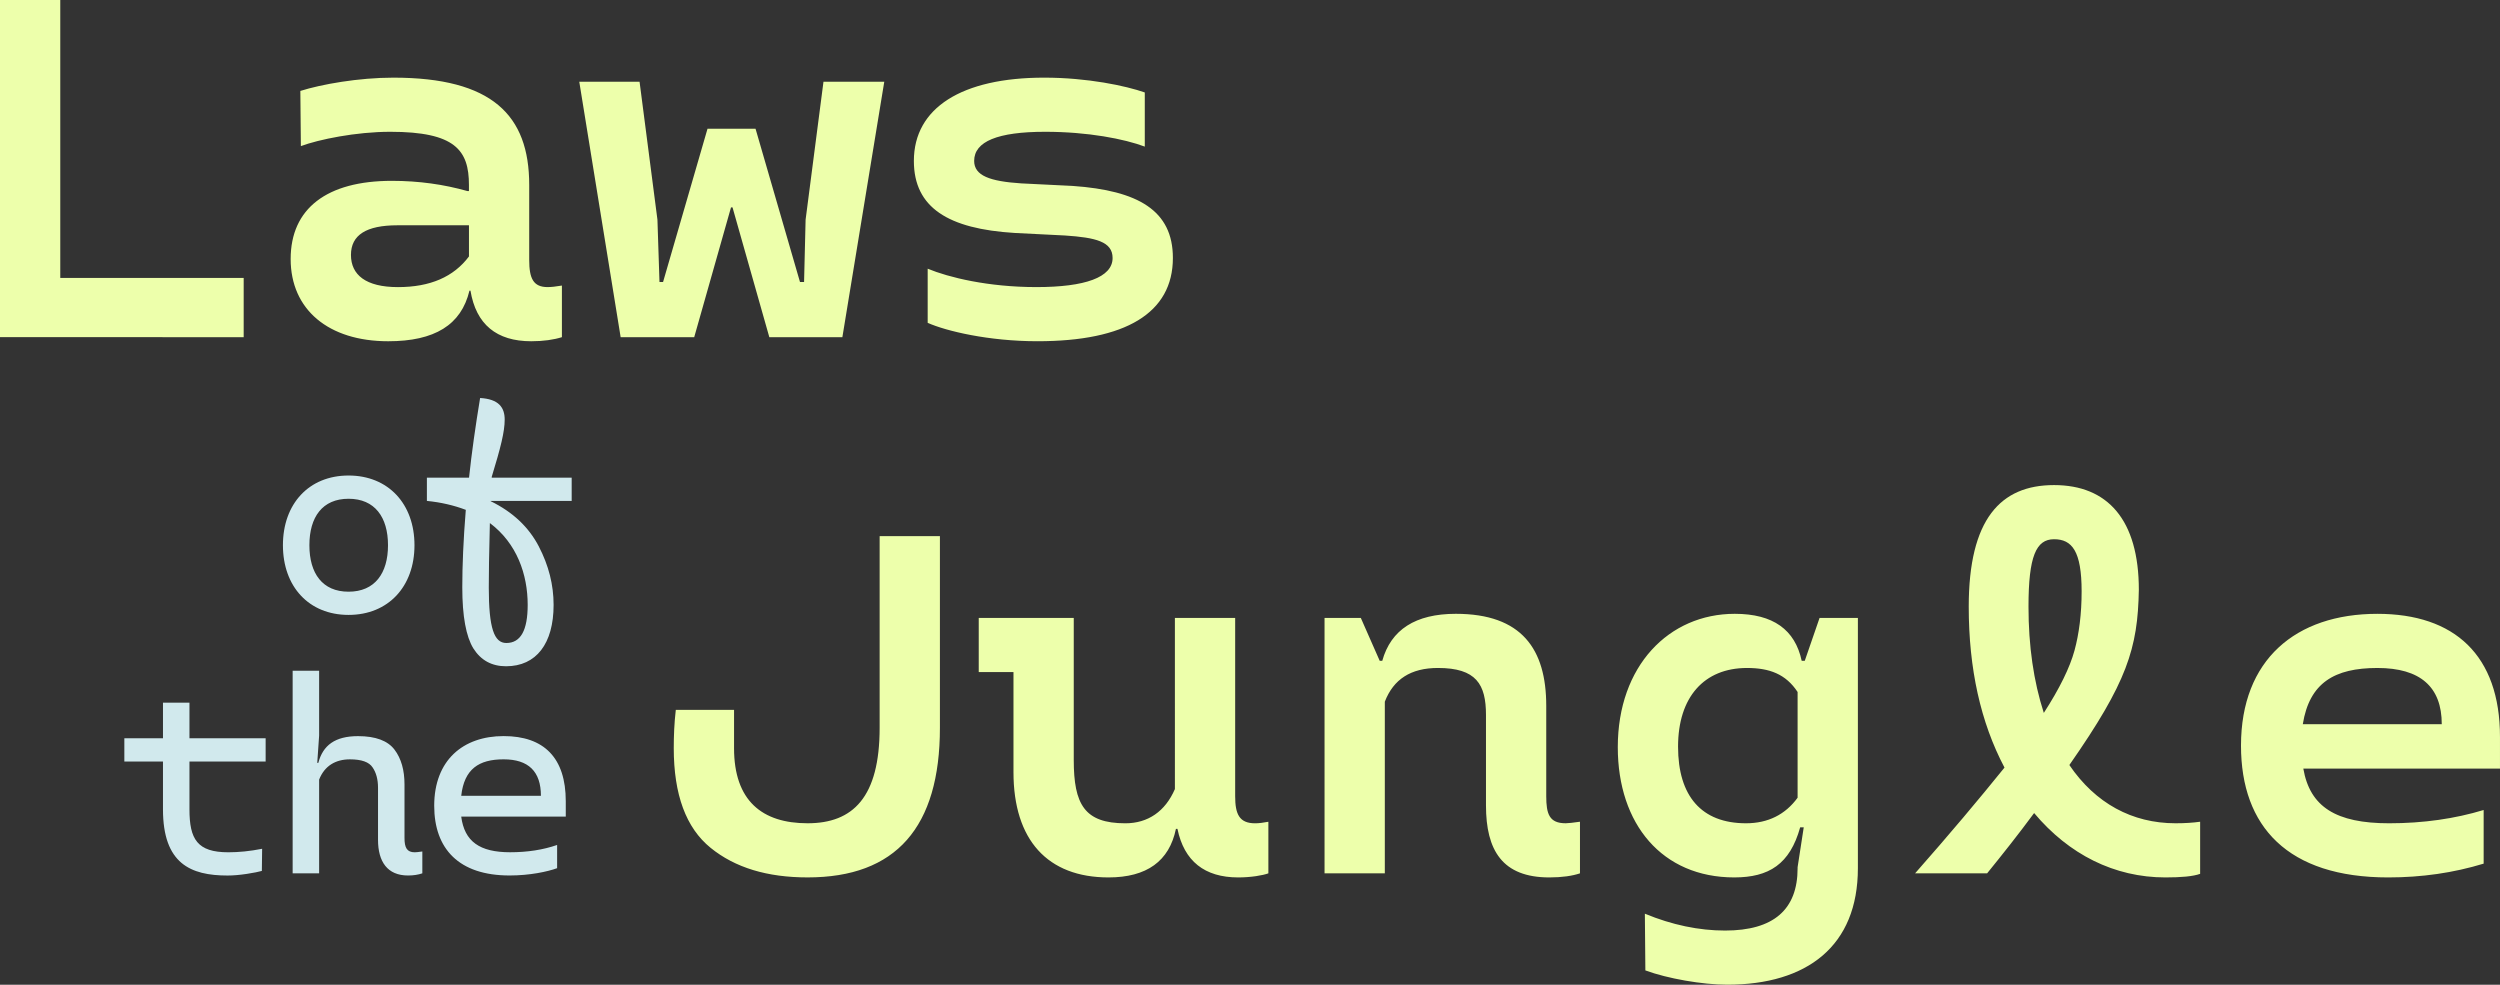 <svg xmlns="http://www.w3.org/2000/svg" id="Layer_1" data-name="Layer 1" viewBox="0 0 1830.78 721.11"><rect x="0" y="0" width="1830.78" height="721.11" fill="#333333" stroke="none"/><defs><style>.cls-1{fill:#edffab}</style></defs><path d="M178.45 203.51v43.4H0V0h44.14v203.51h134.3Zm233.05 43.4c-5.99 1.87-13.47 2.99-22.45 2.99-25.44 0-40.4-12.34-44.52-37.04h-.75c-5.99 25.06-25.44 37.04-59.48 37.04-43.77 0-71.45-23.19-71.45-60.23s26.56-57.24 74.07-57.24c19.83 0 38.16 2.62 55.37 7.48h1.12v-4.49c0-25.44-10.1-38.91-57.61-38.91-25.06 0-52.37 5.61-65.47 10.48l-.38-40.4c15.34-4.86 42.65-9.73 68.09-9.73 72.2 0 99.51 27.31 99.51 78.56v54.99c0 13.47 2.99 19.83 13.47 19.83 2.62 0 5.99-.37 10.47-1.12v37.78Zm-68.08-81.93h-52.37c-22.82 0-34.04 7.11-34.04 21.7s10.85 23.57 34.42 23.57 40.78-7.48 52-22.45v-22.82ZM468.36 59.86l13.09 101.01 1.5 45.64h2.62l32.55-112.23h35.17l32.55 112.23h2.99l1.12-45.64 13.09-101.01h44.52l-30.68 187.05h-53.5l-26.94-95.02h-1.12l-26.94 95.02h-53.87l-30.3-187.05h44.14Zm369.98 7.85v39.65c-14.96-5.61-41.53-10.85-72.95-10.85-34.79 0-52 7.11-52 21.32 0 10.85 11.6 14.96 34.42 16.46l37.79 1.87c47.88 3.37 73.32 17.96 73.32 52.75 0 40.4-34.79 60.98-99.14 60.98-35.91 0-66.96-7.48-80.43-13.47v-39.65c15.34 6.36 44.14 13.47 79.68 13.47s55.74-7.11 55.74-21.32c0-11.97-12.35-14.96-34.79-16.46l-37.04-1.87c-48.26-2.99-73.7-18.33-73.7-52.75 0-38.91 35.17-60.98 95.4-60.98 31.8 0 59.86 5.99 73.7 10.85Z" class="cls-1"/><path d="M255.26 348.23c29.08 0 48.27 20.77 48.27 51.04s-19.19 51.04-48.27 51.04-48.07-20.77-48.07-51.04 18.99-51.04 48.07-51.04Zm0 17.02c-19.19 0-28.69 13.45-28.69 34.03s9.5 34.03 28.69 34.03 28.88-13.45 28.88-34.03-9.69-34.03-28.88-34.03Zm104.06 1.58v.2c16.22 7.91 27.89 18.99 35.21 33.04s10.88 28.29 10.88 42.93c0 28.29-12.66 44.91-34.82 44.91-10.49 0-18.4-4.35-23.94-13.06-5.34-8.71-8.11-23.54-8.11-44.71 0-16.02.79-34.82 2.57-56.78-8.9-3.36-18.4-5.54-28.49-6.53v-17.01h30.86c1.98-18.6 4.75-37.98 8.11-58.36 13.65.79 18 6.92 18 15.83s-2.97 20.57-9.5 41.94v.59h58.56v17.01H359.3Zm-1.38 63.3c0 30.07 3.96 40.75 12.86 40.75 10.48 0 15.63-9.3 15.63-27.89 0-22.35-7.91-45.11-27.7-59.94-.59 22.16-.79 37.79-.79 47.08Zm-219.2 127.53v35.02c0 21.96 5.74 31.46 28.49 31.46 7.52 0 15.83-.79 24.73-2.57l-.2 16.22c-2.18.59-5.74 1.38-11.08 2.18-5.34.79-9.89 1.19-14.05 1.19-27.1 0-47.28-8.71-47.28-48.47v-35.02H91.06v-17.01h28.29v-26.11h19.39v26.11h55.79v17.01h-55.79Zm170.53 81.9c-2.97.99-6.33 1.58-10.48 1.58-15.04 0-21.96-10.09-21.96-26.11v-38.18c0-6.13-1.38-11.08-3.96-14.84-2.57-3.96-8.11-5.93-16.62-5.93-10.49 0-18.6 4.75-22.55 14.84v68.65h-19.39V491.2h19.39v47.48l-1.38 19.98h.79c3.36-12.86 12.26-19.58 29.08-19.58 12.86 0 21.76 3.36 26.71 9.89 4.95 6.53 7.32 15.04 7.32 25.52v39.17c0 7.12 1.78 10.48 7.52 10.48.99 0 2.77-.2 5.54-.59v16.03Zm105.05-41.55h-76.56c2.37 18.2 13.45 26.11 35.81 26.11 12.66 0 24.13-1.78 34.42-5.34v17.01c-7.12 2.57-19.98 5.34-34.82 5.34-37.19 0-55.19-19.58-55.19-51.04 0-33.43 21.17-51.04 50.84-51.04s45.5 16.02 45.5 47.68v11.28Zm-18.2-15.23c0-17.8-9.1-26.71-27.3-26.71s-28.88 7.12-31.06 26.71h58.36Z" style="fill:#d1e9ed"/><path d="M537.55 519.84v28.06c0 38.53 20.58 54.99 53.87 54.99s52.75-19.08 52.75-69.96V392.64h44.14v140.29c0 72.95-32.17 109.61-96.89 109.61-29.55 0-53.12-7.11-71.08-21.7s-26.94-38.91-26.94-72.95c0-8.98.37-18.33 1.5-28.06h42.65Zm391.3 119.72c-4.12 1.5-12.72 2.99-22.07 2.99-24.69 0-39.65-11.97-44.52-35.54h-1.12c-4.86 23.57-21.32 35.54-49.38 35.54-44.52 0-69.58-27.31-69.58-77.06v-73.32h-25.44v-39.65h69.58v104c0 32.55 7.86 46.39 37.78 46.39 16.46 0 29.18-8.61 36.29-25.07V452.52h44.14v130.56c0 13.09 2.99 19.83 14.59 19.83 2.62 0 5.99-.38 9.73-1.12v37.78Zm228.19 0c-5.61 1.87-13.09 2.99-22.45 2.99-34.42 0-46.39-19.83-46.39-52.75v-66.22c0-22.45-7.11-34.42-35.17-34.42-19.83 0-32.55 8.23-38.91 24.69v125.7h-44.14V452.5h26.56l13.84 31.42h1.87c6.36-22.82 24.32-34.42 53.87-34.42 48.26 0 66.21 25.81 66.21 67.34v66.21c0 13.09 2.25 19.83 14.22 19.83 1.87 0 5.24-.38 10.48-1.12v37.78Zm203.51-187.05v183.31c0 56.86-37.04 85.29-95.77 85.29-17.96 0-43.77-4.49-59.86-10.47l-.37-41.53c19.83 8.23 39.65 12.35 58.73 12.35 35.54 0 53.12-15.34 53.12-45.64v-.75l4.49-29.18h-2.62c-7.48 26.94-22.82 36.66-48.26 36.66-52.75 0-85.29-38.91-85.29-95.4 0-59.48 37.41-97.64 85.67-97.64 28.06 0 44.14 11.6 49.01 34.42h2.24l10.85-31.42h28.06Zm-44.15 54.24c-8.61-13.09-20.58-17.58-37.04-17.58-31.42 0-50.5 21.32-50.5 57.61s17.21 56.12 49.75 56.12c16.09 0 28.81-6.36 37.79-18.71v-77.44Zm294.79 133.18c-5.24 1.87-13.84 2.62-25.44 2.62-37.41 0-70.71-16.83-96.14-47.14-11.6 15.71-23.19 30.3-34.42 44.14h-52.75c25.06-28.43 46.76-54.25 65.47-77.44-17.58-33.29-26.19-72.58-26.19-117.84 0-63.97 23.19-89.04 62.47-89.04s62.1 25.44 62.1 76.69c-.75 43.02-8.6 67.71-50.88 128.32 19.08 28.06 46.01 42.65 77.81 42.65 6.73 0 12.72-.38 17.96-1.12v38.16Zm-92.03-163.48c3.37-12.34 5.24-26.93 5.24-43.4 0-29.55-7.11-38.16-20.2-38.16s-18.71 12.35-18.71 49.38c0 28.81 3.74 54.62 11.22 77.81 11.6-17.96 19.08-33.29 22.45-45.64Zm311.62 86.42h-144.03c4.86 28.06 23.94 40.03 62.85 40.03 25.06 0 48.26-3.37 69.21-9.73v39.28c-22.07 6.73-45.27 10.1-69.96 10.1-73.32 0-107.74-37.04-107.74-96.52 0-62.85 40.03-96.52 99.88-96.52 56.49 0 89.78 30.3 89.78 90.16v23.19Zm-42.65-32.55c0-27.31-15.71-41.15-47.14-41.15s-49.75 10.85-54.62 41.15h101.76Z" class="cls-1"/></svg>